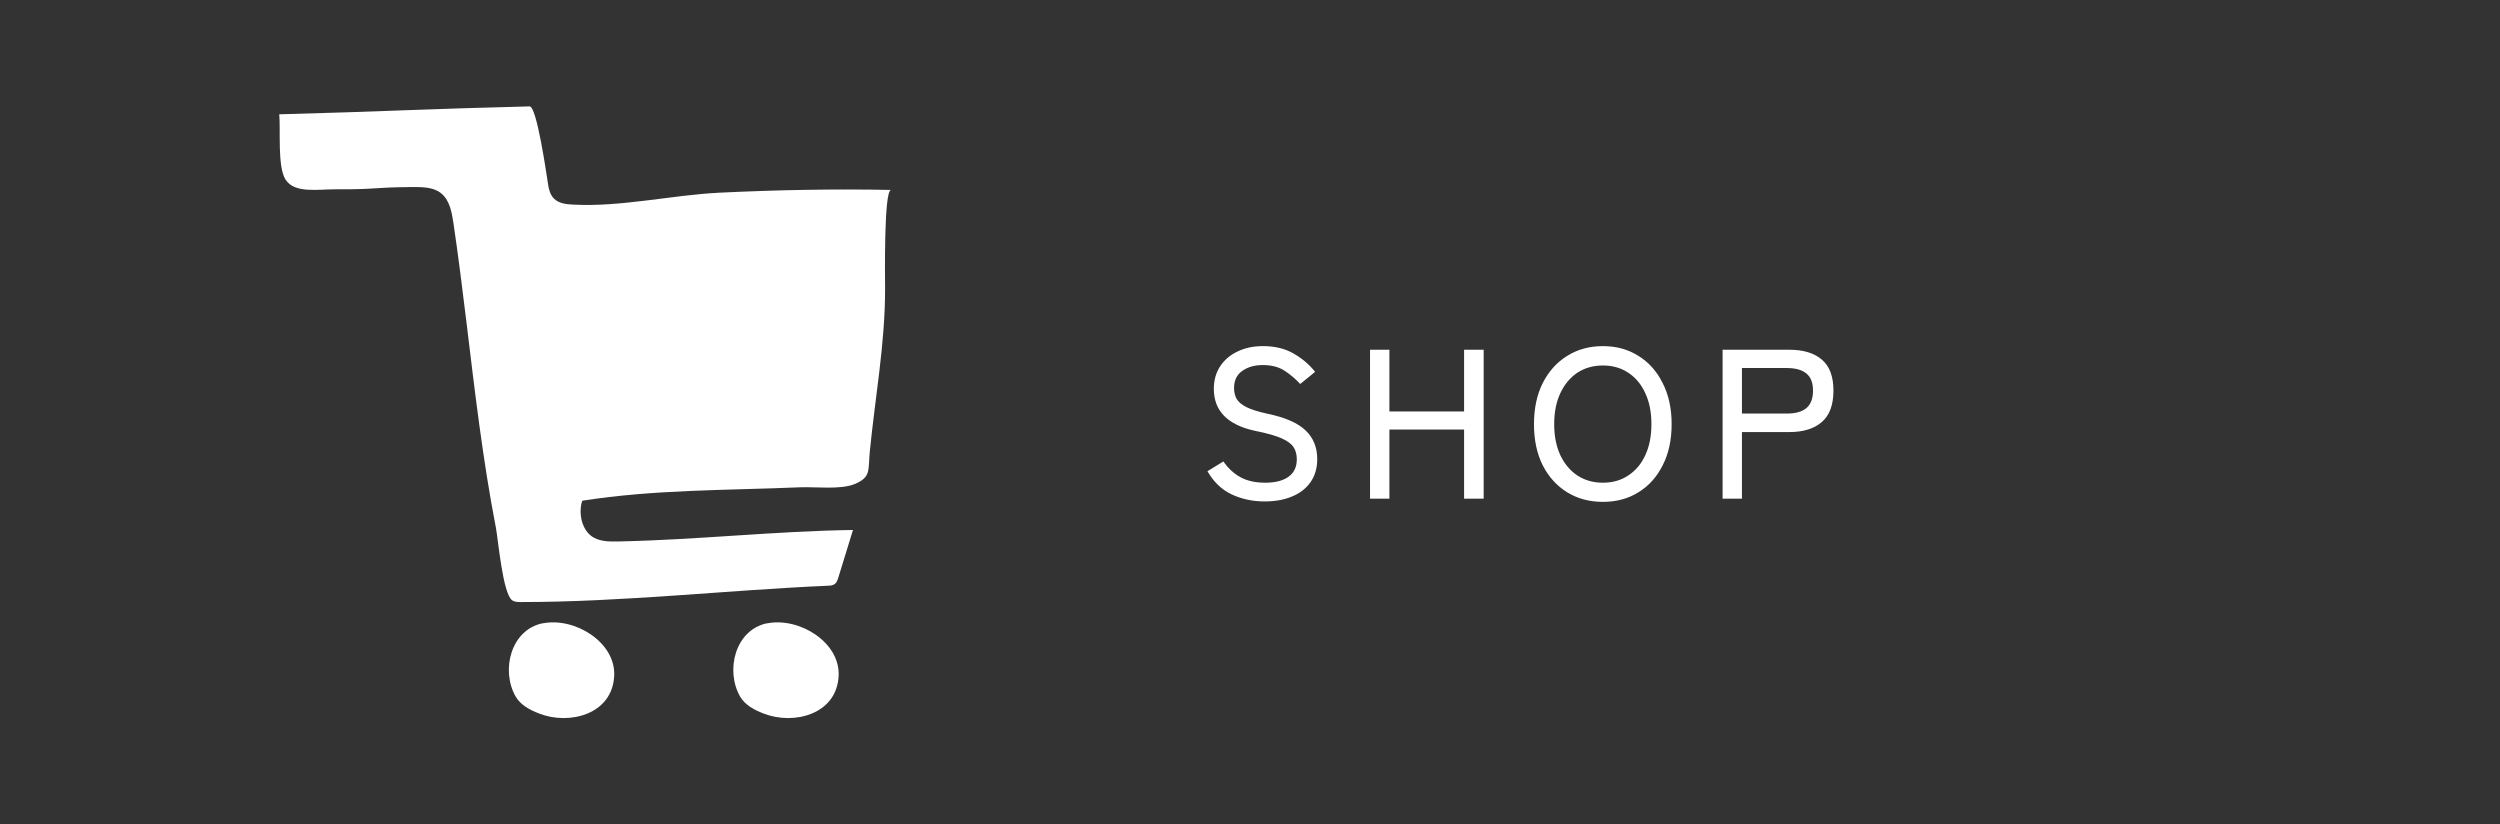 <svg width="188" height="62" viewBox="0 0 188 62" fill="none" xmlns="http://www.w3.org/2000/svg">
<rect x="0" y="0" width="188" height="62" fill="#333333" stroke="none"/>
<path d="M40.819 46.866C38.405 47.352 37.657 50.415 38.772 52.371C39.14 53.016 39.851 53.392 40.55 53.66C42.817 54.547 46.065 53.721 46.188 50.804C46.298 48.288 43.209 46.392 40.807 46.878L40.819 46.866Z" fill="white"/>
<path d="M57.697 46.866C55.282 47.352 54.535 50.415 55.65 52.371C56.018 53.016 56.729 53.392 57.428 53.66C59.695 54.547 62.943 53.721 63.066 50.804C63.176 48.288 60.087 46.392 57.685 46.878L57.697 46.866Z" fill="white"/>
<path d="M67 14.283C62.698 14.198 58.408 14.283 54.106 14.49C50.49 14.672 46.715 15.572 43.16 15.389C42.621 15.365 42.045 15.316 41.665 14.94C41.334 14.611 41.248 14.137 41.187 13.676C41.114 13.25 40.378 8 39.827 8C31.921 8.194 28.906 8.389 21 8.596C21.11 9.774 20.853 12.509 21.466 13.493C22.14 14.575 23.905 14.223 25.314 14.235C28.452 14.247 27.913 14.089 31.038 14.065C31.774 14.065 32.583 14.065 33.159 14.526C33.796 15.025 33.968 15.912 34.09 16.714C34.838 21.77 35.353 26.862 36.039 31.918C36.395 34.506 36.787 37.095 37.289 39.671C37.461 40.546 37.804 44.642 38.515 45.14C38.699 45.274 38.944 45.274 39.177 45.274C46.813 45.274 54.559 44.387 62.244 44.047C62.441 44.047 62.661 44.022 62.808 43.889C62.931 43.779 62.98 43.621 63.029 43.475C63.397 42.272 63.776 41.057 64.144 39.854C58.261 39.939 52.451 40.595 46.543 40.717C45.906 40.729 45.232 40.741 44.668 40.437C43.736 39.939 43.479 38.565 43.785 37.654C49.203 36.803 54.694 36.876 60.161 36.645C61.313 36.597 63.2 36.84 64.267 36.402C65.517 35.88 65.272 35.381 65.407 33.984C65.811 29.852 66.559 25.877 66.559 21.733C66.559 21.162 66.448 14.271 67.012 14.283H67Z" fill="white"/>
<path d="M95.104 37.708C94.208 37.708 93.381 37.532 92.624 37.18C91.877 36.828 91.269 36.247 90.8 35.436L92 34.7C92.352 35.212 92.779 35.607 93.28 35.884C93.781 36.161 94.405 36.3 95.152 36.3C95.899 36.3 96.48 36.151 96.896 35.852C97.312 35.553 97.52 35.116 97.52 34.54C97.52 34.199 97.445 33.905 97.296 33.66C97.147 33.404 96.848 33.175 96.4 32.972C95.952 32.769 95.275 32.577 94.368 32.396C92.309 31.948 91.28 30.897 91.28 29.244C91.28 28.604 91.435 28.044 91.744 27.564C92.053 27.084 92.485 26.711 93.04 26.444C93.595 26.167 94.24 26.028 94.976 26.028C95.872 26.028 96.64 26.215 97.28 26.588C97.931 26.961 98.469 27.42 98.896 27.964L97.776 28.876C97.435 28.503 97.045 28.172 96.608 27.884C96.171 27.596 95.621 27.452 94.96 27.452C94.341 27.452 93.824 27.601 93.408 27.9C93.003 28.188 92.8 28.615 92.8 29.18C92.8 29.479 92.864 29.751 92.992 29.996C93.131 30.231 93.381 30.439 93.744 30.62C94.107 30.801 94.635 30.967 95.328 31.116C96.651 31.393 97.6 31.809 98.176 32.364C98.763 32.919 99.056 33.639 99.056 34.524C99.056 35.207 98.885 35.788 98.544 36.268C98.213 36.737 97.749 37.095 97.152 37.34C96.565 37.585 95.883 37.708 95.104 37.708ZM103.027 37.5V26.3H104.483V30.94H110.099V26.3H111.571V37.5H110.099V32.3H104.483V37.5H103.027ZM120.539 37.74C119.526 37.74 118.63 37.5 117.851 37.02C117.073 36.54 116.459 35.863 116.011 34.988C115.574 34.113 115.355 33.084 115.355 31.9C115.355 30.716 115.574 29.687 116.011 28.812C116.459 27.927 117.073 27.244 117.851 26.764C118.63 26.273 119.526 26.028 120.539 26.028C121.553 26.028 122.443 26.273 123.211 26.764C123.99 27.244 124.598 27.927 125.035 28.812C125.483 29.687 125.707 30.716 125.707 31.9C125.707 33.084 125.483 34.113 125.035 34.988C124.598 35.863 123.99 36.54 123.211 37.02C122.443 37.5 121.553 37.74 120.539 37.74ZM120.539 36.3C121.265 36.3 121.899 36.119 122.443 35.756C122.998 35.393 123.425 34.887 123.723 34.236C124.033 33.575 124.187 32.796 124.187 31.9C124.187 30.993 124.033 30.215 123.723 29.564C123.425 28.903 122.998 28.391 122.443 28.028C121.899 27.665 121.265 27.484 120.539 27.484C119.814 27.484 119.174 27.665 118.619 28.028C118.075 28.391 117.649 28.903 117.339 29.564C117.03 30.215 116.875 30.993 116.875 31.9C116.875 32.796 117.03 33.575 117.339 34.236C117.649 34.887 118.075 35.393 118.619 35.756C119.174 36.119 119.814 36.3 120.539 36.3ZM129.539 37.5V26.3H134.547C135.603 26.3 136.419 26.545 136.995 27.036C137.582 27.527 137.875 28.305 137.875 29.372C137.875 30.449 137.582 31.239 136.995 31.74C136.419 32.241 135.603 32.492 134.547 32.492H130.995V37.5H129.539ZM130.995 31.1H134.371C135.011 31.1 135.496 30.967 135.827 30.7C136.168 30.423 136.339 29.98 136.339 29.372C136.339 28.775 136.168 28.343 135.827 28.076C135.496 27.809 135.011 27.676 134.371 27.676H130.995V31.1Z" fill="white"/>
</svg>
